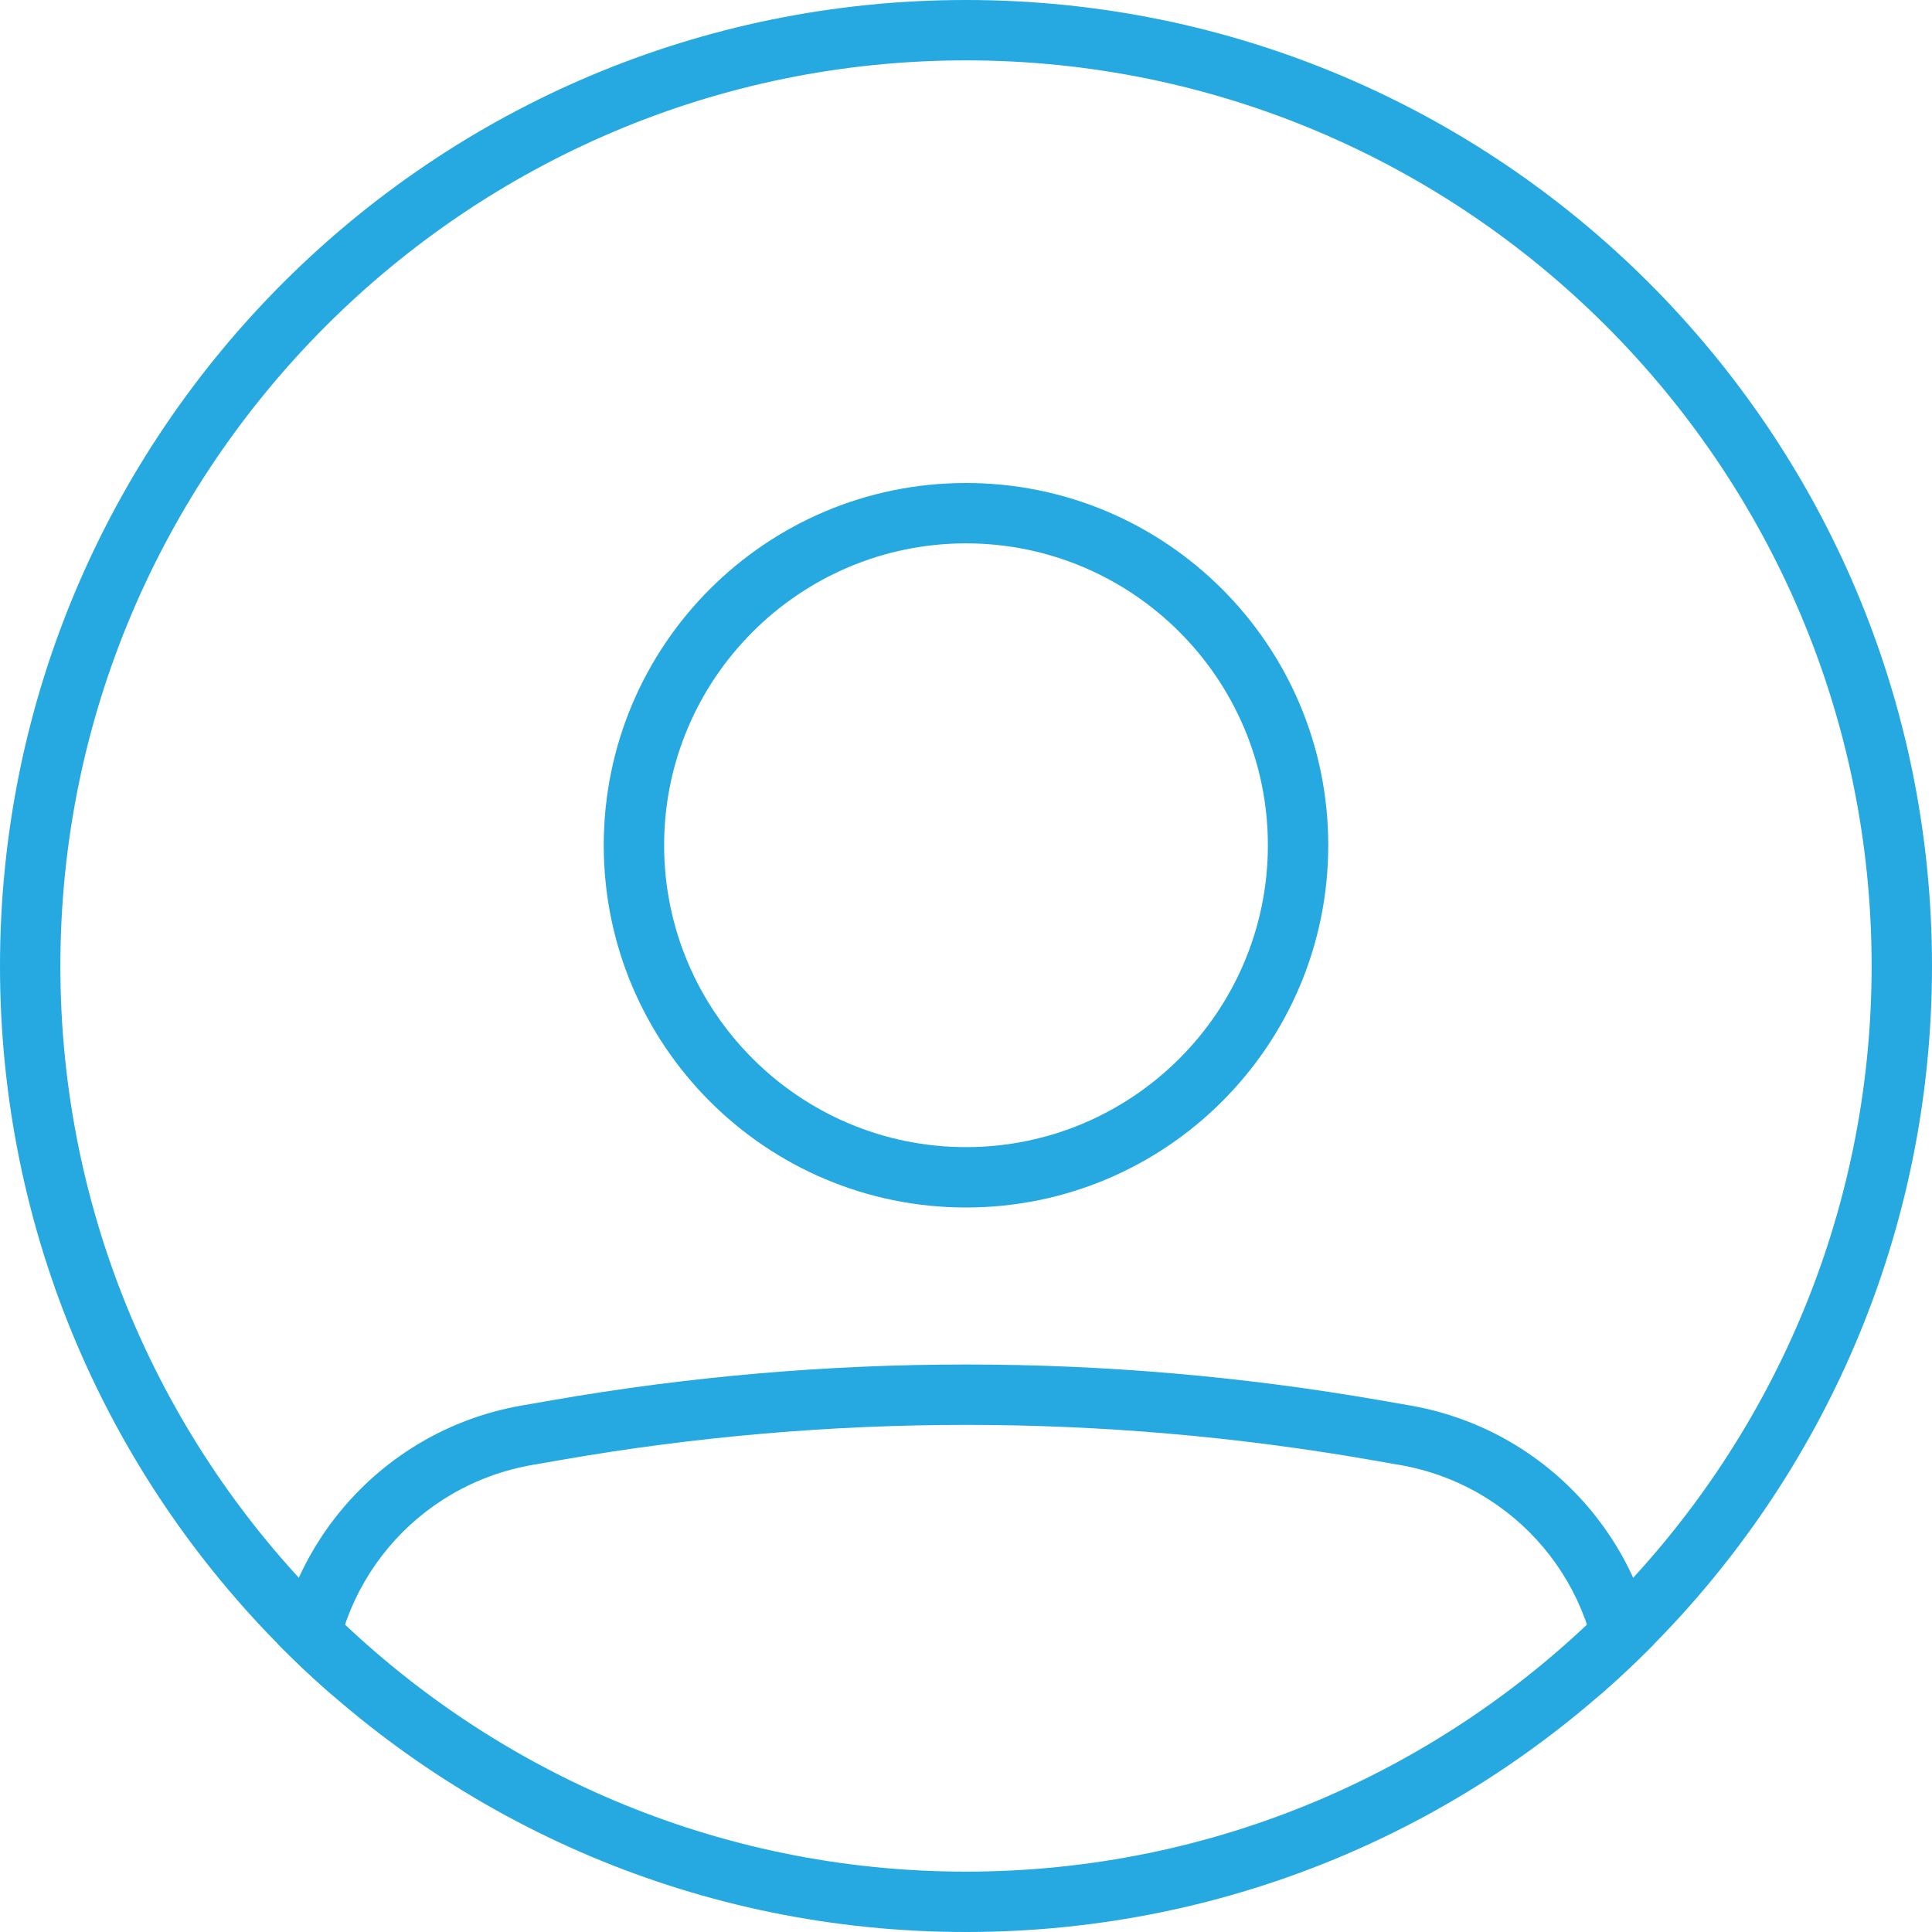 <?xml version="1.0" encoding="utf-8"?>
<!-- Generator: Adobe Illustrator 19.0.0, SVG Export Plug-In . SVG Version: 6.00 Build 0)  -->
<svg version="1.1" id="图层_1" xmlns="http://www.w3.org/2000/svg" xmlns:xlink="http://www.w3.org/1999/xlink" x="0px" y="0px"
	 viewBox="0 0 64 64" enable-background="new 0 0 64 64" xml:space="preserve">
<g id="XMLID_55_">
	<path id="XMLID_65_" fill="#26A9E0" d="M32,2c16.542,0,30,13.458,30,30S48.542,62,32,62S2,48.542,2,32S15.458,2,32,2 M32,0
		C14.327,0,0,14.327,0,32s14.327,32,32,32s32-14.327,32-32S49.673,0,32,0L32,0z"/>
	<g id="XMLID_56_">
		<defs>
			<circle id="XMLID_57_" cx="32" cy="32" r="32"/>
		</defs>
		<clipPath id="XMLID_94_">
			<use xlink:href="#XMLID_57_"  overflow="visible"/>
		</clipPath>
		<g id="XMLID_58_" clip-path="url(#XMLID_94_)">
			<path id="XMLID_62_" fill="#26A9E0" d="M32,18c5.514,0,10,4.486,10,10s-4.486,10-10,10s-10-4.486-10-10S26.486,18,32,18 M32,16
				c-6.627,0-12,5.373-12,12s5.373,12,12,12s12-5.373,12-12S38.627,16,32,16L32,16z"/>
			<path id="XMLID_59_" fill="#26A9E0" d="M32,47.201c4.467,0,8.964,0.388,13.364,1.153l1.006,0.175
				C50.212,49.198,53,52.512,53,56.411V64H11v-7.589c0-3.899,2.788-7.213,6.63-7.882l1.005-0.175
				C23.036,47.589,27.533,47.201,32,47.201 M32,45.201c-4.586,0-9.172,0.394-13.708,1.183l-1.006,0.175
				C12.497,47.392,9,51.549,9,56.411V66h46v-9.589c0-4.862-3.497-9.019-8.287-9.852l-1.006-0.175
				C41.172,45.595,36.586,45.201,32,45.201L32,45.201z"/>
		</g>
	</g>
</g>
</svg>

